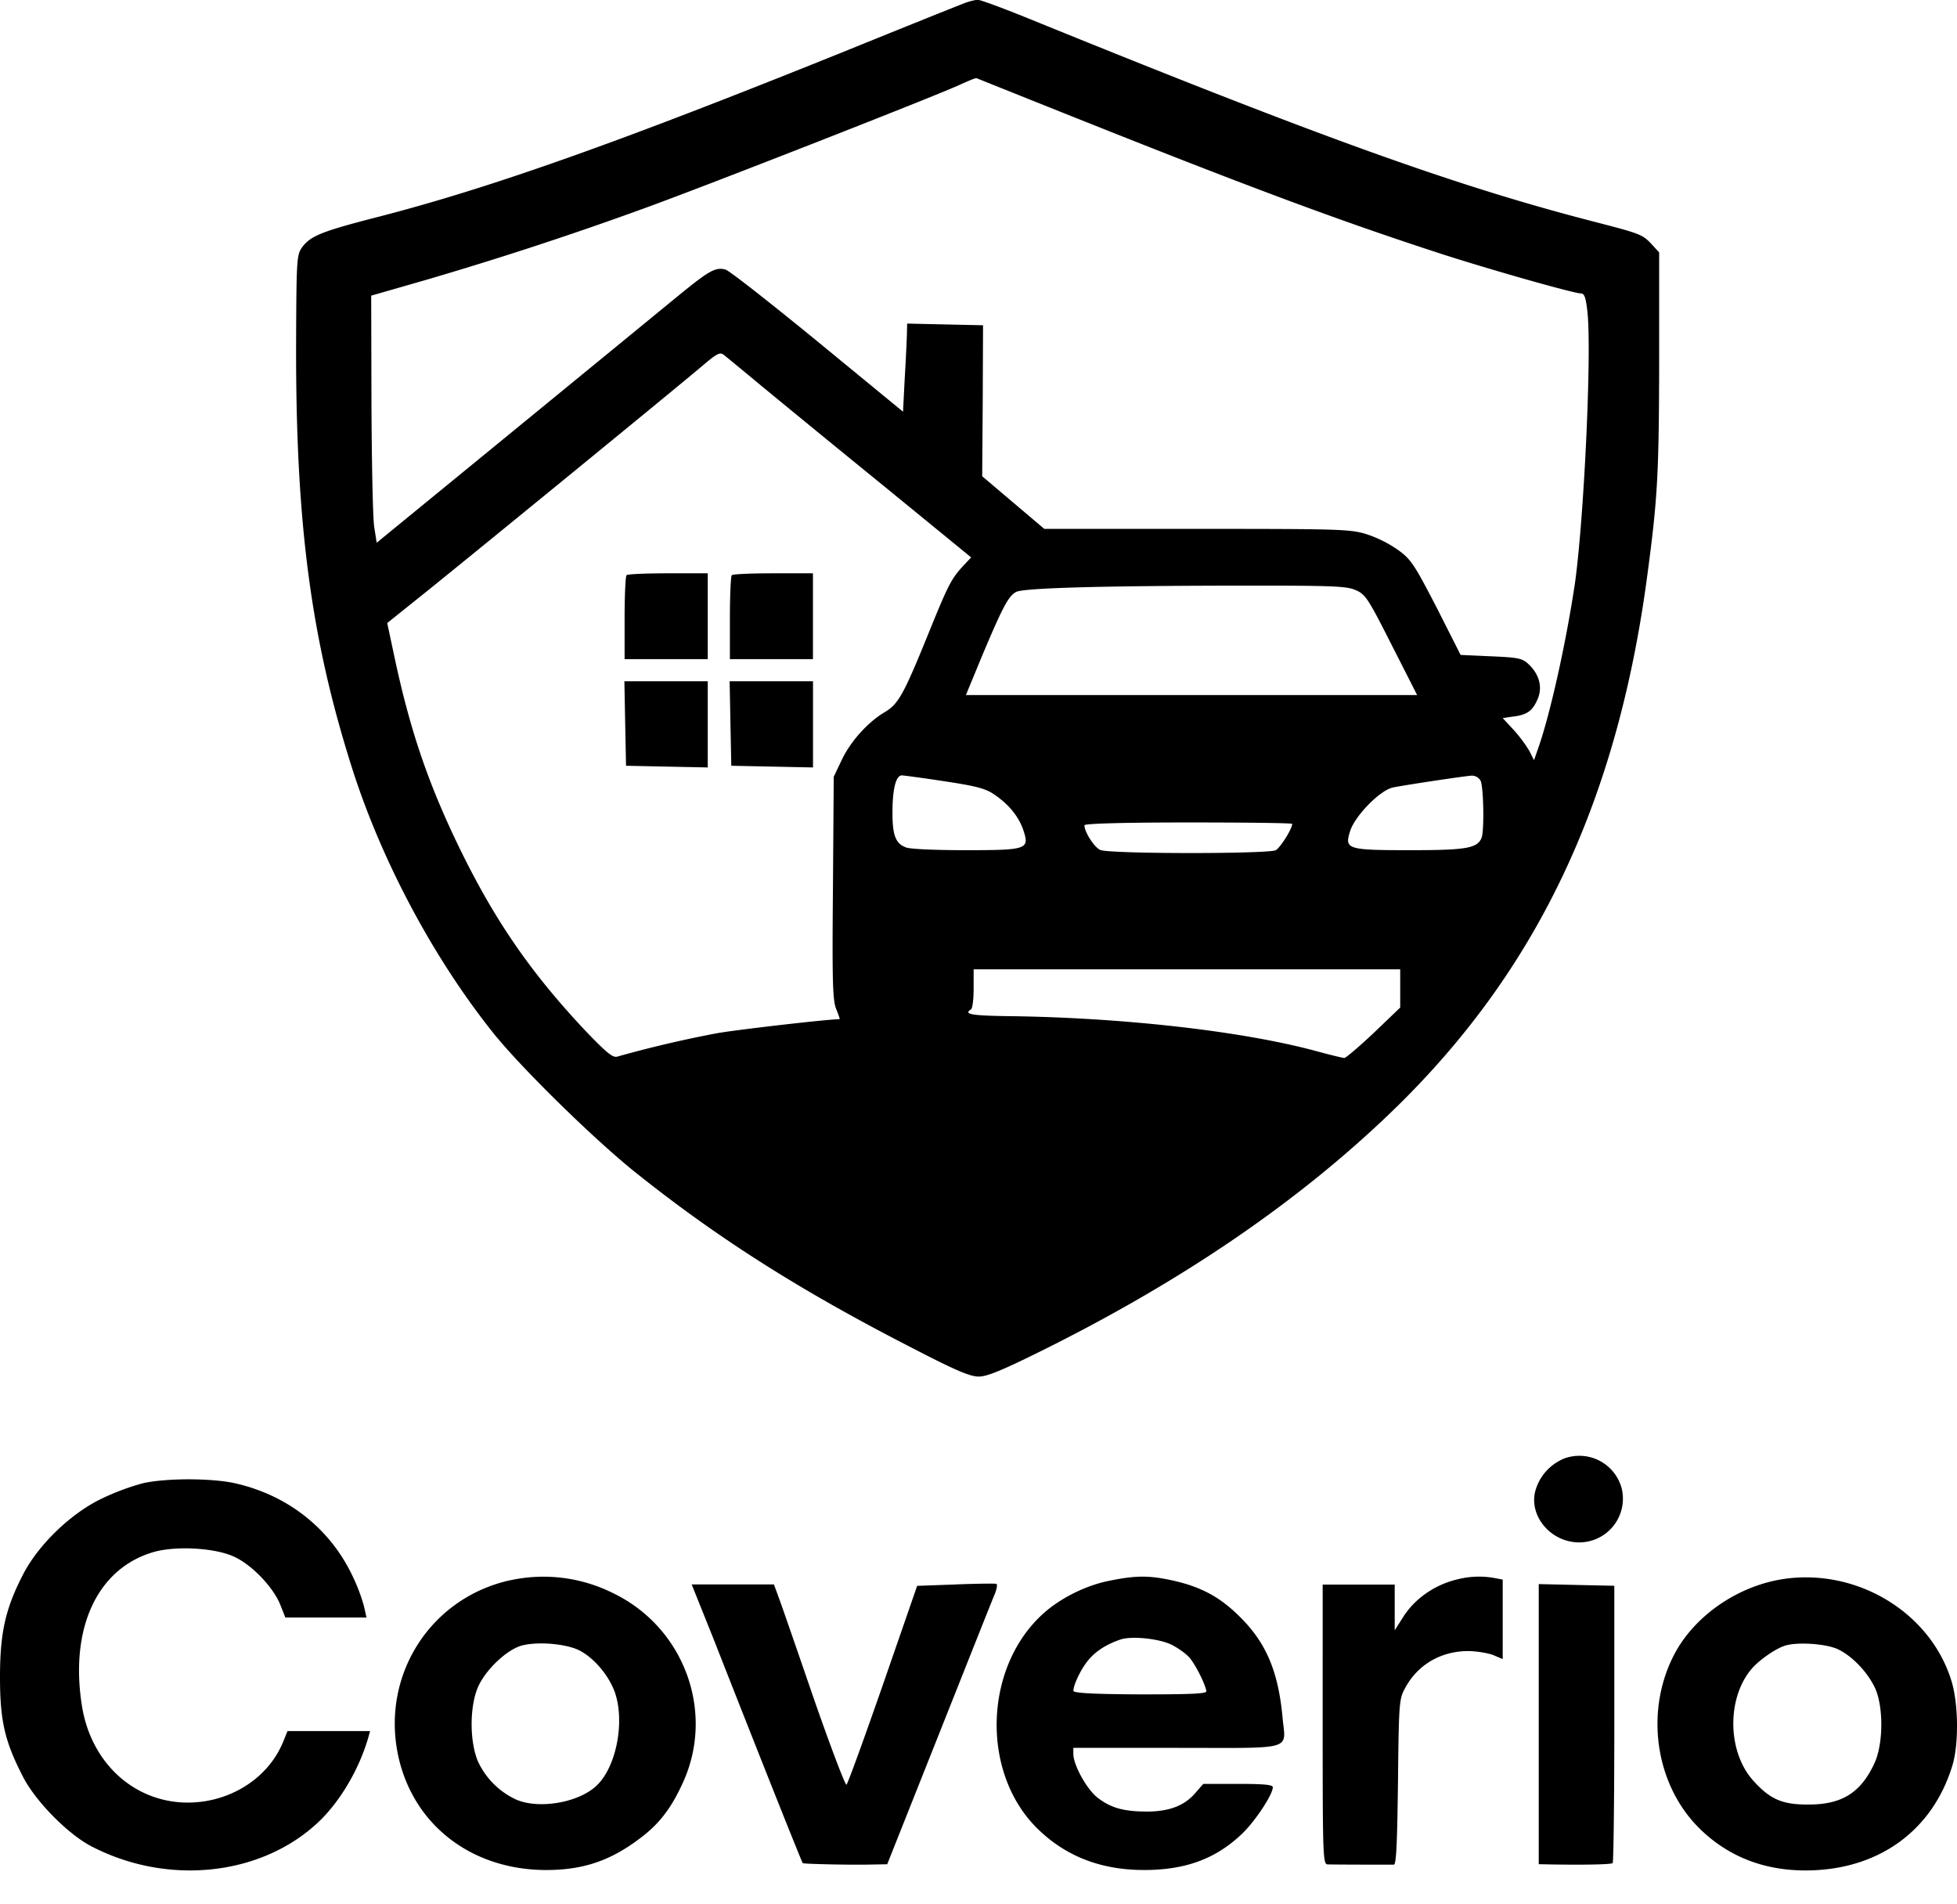 <svg width="37" height="36" fill="none" xmlns="http://www.w3.org/2000/svg"><path d="M18.199.074c-.1.037-1.116.445-2.252.906-4.274 1.723-6.72 2.592-8.903 3.147-.97.252-1.173.336-1.33.545-.105.147-.11.21-.116 1.885-.005 3.384.288 5.552 1.069 7.997.56 1.744 1.534 3.567 2.66 4.975.529.66 1.885 1.99 2.681 2.63 1.572 1.256 3.127 2.241 5.232 3.32.817.424 1.1.544 1.262.544.163 0 .45-.12 1.21-.497 2.666-1.325 4.855-2.823 6.62-4.53 2.697-2.608 4.216-5.777 4.797-10.003.21-1.55.235-1.985.24-4.121v-2.1l-.13-.142c-.184-.199-.215-.21-1.105-.44-2.613-.675-5.122-1.576-10.71-3.849-.466-.189-.89-.346-.943-.346a1.176 1.176 0 00-.282.079zm1.885 2.053c3.472 1.388 5.174 2.021 7.018 2.624.916.303 2.65.796 2.786.796.068 0 .094.073.125.35.084.786-.068 3.96-.24 5.154-.163 1.084-.45 2.383-.67 3.032l-.1.288-.09-.178a2.61 2.61 0 00-.298-.398l-.204-.22.21-.031c.256-.032.36-.11.455-.34.089-.216.026-.456-.173-.645-.12-.115-.194-.13-.712-.152l-.576-.026-.45-.89c-.41-.791-.482-.912-.718-1.084a2.289 2.289 0 00-.597-.304c-.314-.1-.487-.105-3.22-.105h-2.886l-.587-.497-.587-.498.01-1.424.006-1.43-.717-.016-.718-.016-.005.226a41.36 41.36 0 01-.042.832l-.031.608-1.619-1.33c-.89-.728-1.67-1.341-1.738-1.357-.194-.052-.314.021-.953.545-.64.524-1.839 1.508-4.227 3.462L7.122 10.26l-.047-.299c-.026-.167-.047-1.22-.052-2.34l-.005-2.032.968-.278a67.45 67.45 0 004.263-1.398c1.205-.44 5.405-2.085 5.897-2.31.157-.073.299-.13.314-.126.016.006.744.299 1.624.65zM14.402 7.3a478.9 478.9 0 002.299 1.88l1.66 1.357-.152.162c-.22.24-.277.346-.639 1.236-.492 1.215-.586 1.377-.853 1.534-.31.184-.65.56-.812.917l-.142.298-.015 2.106c-.016 1.775-.005 2.131.063 2.288.041.105.073.189.062.189-.214 0-1.848.188-2.293.261a21.97 21.97 0 00-1.907.446c-.084.026-.194-.063-.565-.446-1.027-1.084-1.708-2.058-2.362-3.377-.629-1.273-.99-2.315-1.299-3.782l-.126-.591.765-.613c.827-.665 4.64-3.781 5.185-4.242.282-.24.34-.272.413-.215.047.037.372.304.718.592zm11.239 3.86c.178.078.235.173.67 1.031l.482.948h-8.531l.298-.722c.393-.933.503-1.147.65-1.226.136-.078 1.707-.12 4.488-.12 1.518 0 1.78.01 1.942.089zm-7.793 3.608c.597.09.78.136.942.246.283.189.472.424.56.686.116.356.069.372-1.104.372-.54 0-1.042-.02-1.116-.052-.204-.074-.262-.241-.256-.713.005-.413.068-.649.178-.649.026 0 .387.047.796.11zm10.144-.01c.057.11.073.937.02 1.078-.078.2-.287.236-1.345.236-1.21 0-1.252-.016-1.137-.372.095-.283.56-.76.802-.812.22-.047 1.34-.214 1.487-.225a.191.191 0 01.173.095zm-3.561.817c0 .094-.226.45-.31.497-.14.073-3.152.073-3.32-.005-.115-.053-.298-.34-.298-.466 0-.032.733-.053 1.964-.053 1.079 0 1.964.01 1.964.027zm2.042 3.11v.362l-.497.476c-.278.262-.53.477-.56.477-.027 0-.268-.058-.535-.131-1.393-.377-3.66-.634-5.829-.66-.686-.01-.838-.037-.696-.126.031-.015.052-.193.052-.398v-.361h8.065v.361z" fill="#000"/><path d="M11.846 10.874c-.02.016-.037.382-.037.812v.775h1.572v-1.623h-.75c-.413 0-.77.015-.785.036zm1.99 0c-.02.016-.036.382-.036.812v.775h1.57v-1.623h-.75c-.413 0-.77.015-.785.036zm-2.016 2.801l.016.801.775.016.77.016v-1.629h-1.576l.015.796zm1.99 0l.016.801.775.016.77.016v-1.629h-1.576l.015.796zm15.78 13.891a.928.928 0 00-.556.597c-.136.45.23.937.733.99a.827.827 0 00.896-1.006.829.829 0 00-1.074-.581zm-26.882.472a4.52 4.52 0 00-.786.293c-.581.277-1.2.874-1.487 1.435C.105 30.405 0 30.86 0 31.703c0 .828.089 1.215.435 1.886.235.46.848 1.084 1.293 1.314 1.409.733 3.142.571 4.232-.403.44-.388.827-1.037 1.005-1.66l.032-.115H5.436l-.079.193c-.298.744-1.105 1.215-1.958 1.153-.948-.074-1.686-.802-1.849-1.818-.236-1.471.288-2.602 1.351-2.912.414-.12 1.142-.083 1.509.08.335.146.743.565.885.905l.1.252h1.534l-.048-.215a3.347 3.347 0 00-.199-.534c-.419-.912-1.22-1.556-2.225-1.786-.43-.1-1.294-.105-1.75-.005zm6.939 1.835c-1.53.336-2.467 1.833-2.106 3.373.299 1.267 1.378 2.09 2.75 2.105.712.006 1.24-.167 1.806-.597.367-.272.598-.576.818-1.063.607-1.34.015-2.932-1.33-3.577a2.943 2.943 0 00-1.938-.24zm1.304 1.325c.288.147.57.488.68.812.184.56.016 1.404-.356 1.75-.34.319-1.084.445-1.513.261a1.481 1.481 0 01-.723-.717c-.162-.377-.162-1.032-.005-1.404.141-.33.54-.707.822-.79.304-.084.843-.037 1.095.088zm10.019-1.314c-.43.084-.907.32-1.226.602-1.142 1.006-1.21 3.012-.137 4.075.535.529 1.205.79 2.022.79.79 0 1.361-.214 1.854-.685.246-.236.581-.739.581-.88 0-.047-.167-.063-.66-.063h-.654l-.142.162c-.204.246-.497.361-.922.361-.45 0-.701-.073-.953-.277-.199-.168-.44-.608-.44-.812v-.115h1.96c2.262 0 2.052.063 1.994-.587-.083-.88-.319-1.424-.843-1.927-.372-.361-.733-.544-1.278-.66-.429-.089-.67-.083-1.157.016zm1.183 1.21c.115.057.262.162.324.23.116.12.325.54.33.65 0 .047-.345.057-1.257.057-.906-.005-1.256-.026-1.256-.068 0-.115.151-.43.293-.592.136-.162.345-.293.597-.377.214-.073.743-.015.969.1zm5.404-1.238c-.43.1-.811.366-1.031.717l-.157.247v-.865h-1.362V32.6c0 2.482.005 2.645.094 2.645.21.005 1.194.005 1.252.005.047-.005.063-.408.078-1.566.016-1.477.021-1.566.131-1.765.236-.445.67-.701 1.184-.707.167 0 .382.037.482.074l.183.078v-1.503l-.162-.031a1.64 1.64 0 00-.692.026zm6.196-.011c-.87.12-1.697.68-2.09 1.414-.57 1.073-.377 2.461.456 3.294.529.529 1.204.801 1.99.806 1.382.01 2.43-.738 2.807-1.995.12-.408.11-1.163-.021-1.587-.393-1.283-1.76-2.12-3.142-1.932zm1 1.335c.262.126.54.414.686.707.173.346.173 1.074 0 1.446-.257.555-.613.78-1.241.78-.503.005-.739-.1-1.063-.466-.477-.545-.487-1.545-.021-2.095.13-.157.434-.372.613-.435.225-.084.8-.047 1.026.063zm-16.68-1.227l-.733.026-.644 1.859c-.356 1.021-.665 1.875-.692 1.9-.02.022-.293-.696-.607-1.596-.31-.901-.608-1.765-.665-1.917l-.1-.273h-1.555l.414 1.032c1.01 2.572 1.67 4.221 1.686 4.237.016.016.911.037 1.325.026l.272-.005.985-2.477c.54-1.357 1.01-2.545 1.052-2.64.037-.094.048-.172.027-.183-.021-.01-.367-.005-.765.01zm11.019 2.643v2.645l.251.005c.644.01 1.12 0 1.147-.026.016-.016.031-1.205.031-2.634v-2.608l-.717-.016-.712-.016v2.65z" fill="#000"/></svg>